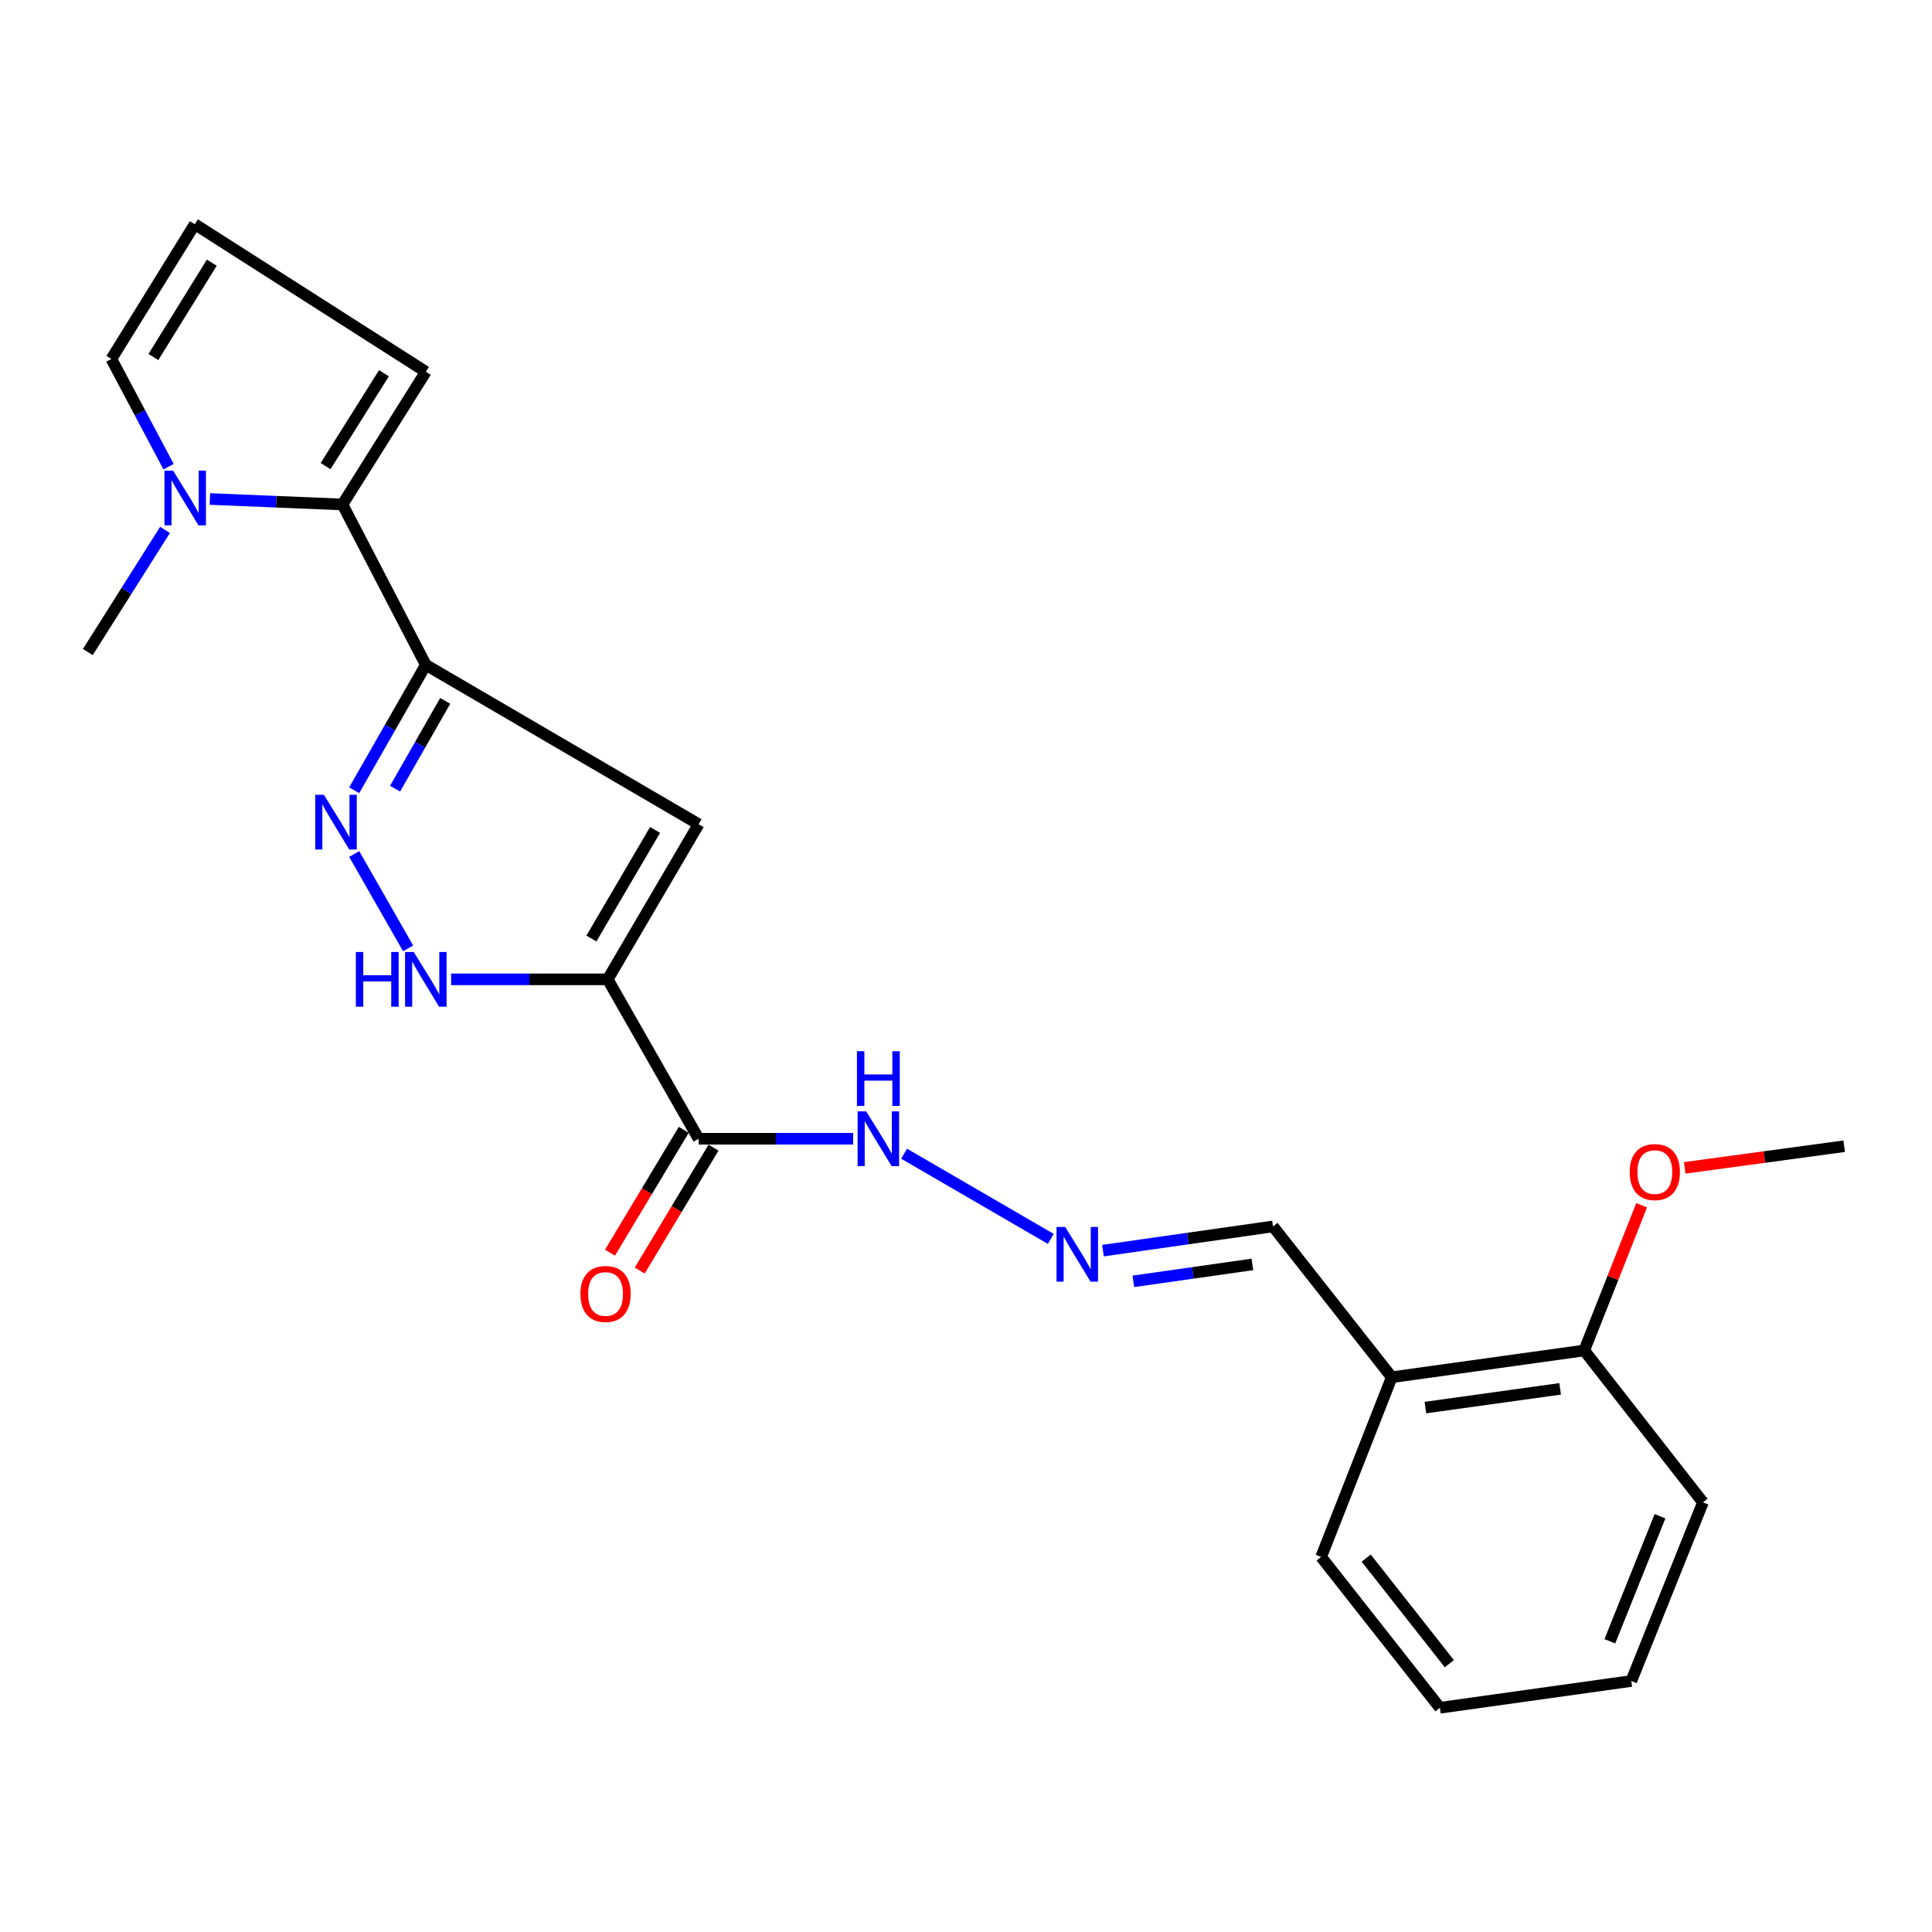 <?xml version='1.0' encoding='iso-8859-1'?>
<svg version='1.1' baseProfile='full'
              xmlns='http://www.w3.org/2000/svg'
                      xmlns:rdkit='http://www.rdkit.org/xml'
                      xmlns:xlink='http://www.w3.org/1999/xlink'
                  xml:space='preserve'
width='1000px' height='1000px' viewBox='0 0 1000 1000'>
<!-- END OF HEADER -->
<rect style='opacity:1.0;fill:#FFFFFF;stroke:none' width='1000' height='1000' x='0' y='0'> </rect>
<path class='bond-1' d='M 314.546,506.904 L 361.608,426.619' style='fill:none;fill-rule:evenodd;stroke:#000000;stroke-width:6px;stroke-linecap:butt;stroke-linejoin:miter;stroke-opacity:1' />
<path class='bond-1' d='M 306.112,485.78 L 339.056,429.58' style='fill:none;fill-rule:evenodd;stroke:#000000;stroke-width:6px;stroke-linecap:butt;stroke-linejoin:miter;stroke-opacity:1' />
<path class='bond-3' d='M 314.546,506.904 L 274.021,506.904' style='fill:none;fill-rule:evenodd;stroke:#000000;stroke-width:6px;stroke-linecap:butt;stroke-linejoin:miter;stroke-opacity:1' />
<path class='bond-3' d='M 274.021,506.904 L 233.496,506.904' style='fill:none;fill-rule:evenodd;stroke:#0000FF;stroke-width:6px;stroke-linecap:butt;stroke-linejoin:miter;stroke-opacity:1' />
<path class='bond-5' d='M 314.546,506.904 L 361.608,589.415' style='fill:none;fill-rule:evenodd;stroke:#000000;stroke-width:6px;stroke-linecap:butt;stroke-linejoin:miter;stroke-opacity:1' />
<path class='bond-0' d='M 220.403,344.138 L 361.608,426.619' style='fill:none;fill-rule:evenodd;stroke:#000000;stroke-width:6px;stroke-linecap:butt;stroke-linejoin:miter;stroke-opacity:1' />
<path class='bond-4' d='M 220.403,344.138 L 177.262,261.109' style='fill:none;fill-rule:evenodd;stroke:#000000;stroke-width:6px;stroke-linecap:butt;stroke-linejoin:miter;stroke-opacity:1' />
<path class='bond-23' d='M 220.403,344.138 L 201.869,376.588' style='fill:none;fill-rule:evenodd;stroke:#000000;stroke-width:6px;stroke-linecap:butt;stroke-linejoin:miter;stroke-opacity:1' />
<path class='bond-23' d='M 201.869,376.588 L 183.335,409.037' style='fill:none;fill-rule:evenodd;stroke:#0000FF;stroke-width:6px;stroke-linecap:butt;stroke-linejoin:miter;stroke-opacity:1' />
<path class='bond-23' d='M 230.437,362.78 L 217.463,385.495' style='fill:none;fill-rule:evenodd;stroke:#000000;stroke-width:6px;stroke-linecap:butt;stroke-linejoin:miter;stroke-opacity:1' />
<path class='bond-23' d='M 217.463,385.495 L 204.49,408.209' style='fill:none;fill-rule:evenodd;stroke:#0000FF;stroke-width:6px;stroke-linecap:butt;stroke-linejoin:miter;stroke-opacity:1' />
<path class='bond-2' d='M 183.339,442.044 L 211.244,490.877' style='fill:none;fill-rule:evenodd;stroke:#0000FF;stroke-width:6px;stroke-linecap:butt;stroke-linejoin:miter;stroke-opacity:1' />
<path class='bond-6' d='M 177.262,261.109 L 142.949,259.696' style='fill:none;fill-rule:evenodd;stroke:#000000;stroke-width:6px;stroke-linecap:butt;stroke-linejoin:miter;stroke-opacity:1' />
<path class='bond-6' d='M 142.949,259.696 L 108.636,258.283' style='fill:none;fill-rule:evenodd;stroke:#0000FF;stroke-width:6px;stroke-linecap:butt;stroke-linejoin:miter;stroke-opacity:1' />
<path class='bond-8' d='M 177.262,261.109 L 220.403,192.447' style='fill:none;fill-rule:evenodd;stroke:#000000;stroke-width:6px;stroke-linecap:butt;stroke-linejoin:miter;stroke-opacity:1' />
<path class='bond-8' d='M 168.526,241.255 L 198.725,193.192' style='fill:none;fill-rule:evenodd;stroke:#000000;stroke-width:6px;stroke-linecap:butt;stroke-linejoin:miter;stroke-opacity:1' />
<path class='bond-12' d='M 361.608,589.415 L 401.588,589.415' style='fill:none;fill-rule:evenodd;stroke:#000000;stroke-width:6px;stroke-linecap:butt;stroke-linejoin:miter;stroke-opacity:1' />
<path class='bond-12' d='M 401.588,589.415 L 441.569,589.415' style='fill:none;fill-rule:evenodd;stroke:#0000FF;stroke-width:6px;stroke-linecap:butt;stroke-linejoin:miter;stroke-opacity:1' />
<path class='bond-13' d='M 353.909,584.793 L 334.82,616.591' style='fill:none;fill-rule:evenodd;stroke:#000000;stroke-width:6px;stroke-linecap:butt;stroke-linejoin:miter;stroke-opacity:1' />
<path class='bond-13' d='M 334.82,616.591 L 315.732,648.388' style='fill:none;fill-rule:evenodd;stroke:#FF0000;stroke-width:6px;stroke-linecap:butt;stroke-linejoin:miter;stroke-opacity:1' />
<path class='bond-13' d='M 369.307,594.036 L 350.218,625.834' style='fill:none;fill-rule:evenodd;stroke:#000000;stroke-width:6px;stroke-linecap:butt;stroke-linejoin:miter;stroke-opacity:1' />
<path class='bond-13' d='M 350.218,625.834 L 331.129,657.632' style='fill:none;fill-rule:evenodd;stroke:#FF0000;stroke-width:6px;stroke-linecap:butt;stroke-linejoin:miter;stroke-opacity:1' />
<path class='bond-9' d='M 87.257,241.56 L 72.452,213.681' style='fill:none;fill-rule:evenodd;stroke:#0000FF;stroke-width:6px;stroke-linecap:butt;stroke-linejoin:miter;stroke-opacity:1' />
<path class='bond-9' d='M 72.452,213.681 L 57.647,185.802' style='fill:none;fill-rule:evenodd;stroke:#000000;stroke-width:6px;stroke-linecap:butt;stroke-linejoin:miter;stroke-opacity:1' />
<path class='bond-17' d='M 85.418,274.275 L 65.436,305.889' style='fill:none;fill-rule:evenodd;stroke:#0000FF;stroke-width:6px;stroke-linecap:butt;stroke-linejoin:miter;stroke-opacity:1' />
<path class='bond-17' d='M 65.436,305.889 L 45.455,337.503' style='fill:none;fill-rule:evenodd;stroke:#000000;stroke-width:6px;stroke-linecap:butt;stroke-linejoin:miter;stroke-opacity:1' />
<path class='bond-7' d='M 543.881,641.25 L 467.954,597.151' style='fill:none;fill-rule:evenodd;stroke:#0000FF;stroke-width:6px;stroke-linecap:butt;stroke-linejoin:miter;stroke-opacity:1' />
<path class='bond-15' d='M 570.896,647.325 L 614.9,641.062' style='fill:none;fill-rule:evenodd;stroke:#0000FF;stroke-width:6px;stroke-linecap:butt;stroke-linejoin:miter;stroke-opacity:1' />
<path class='bond-15' d='M 614.9,641.062 L 658.905,634.8' style='fill:none;fill-rule:evenodd;stroke:#000000;stroke-width:6px;stroke-linecap:butt;stroke-linejoin:miter;stroke-opacity:1' />
<path class='bond-15' d='M 586.627,663.226 L 617.431,658.842' style='fill:none;fill-rule:evenodd;stroke:#0000FF;stroke-width:6px;stroke-linecap:butt;stroke-linejoin:miter;stroke-opacity:1' />
<path class='bond-15' d='M 617.431,658.842 L 648.234,654.458' style='fill:none;fill-rule:evenodd;stroke:#000000;stroke-width:6px;stroke-linecap:butt;stroke-linejoin:miter;stroke-opacity:1' />
<path class='bond-11' d='M 220.403,192.447 L 100.827,116.052' style='fill:none;fill-rule:evenodd;stroke:#000000;stroke-width:6px;stroke-linecap:butt;stroke-linejoin:miter;stroke-opacity:1' />
<path class='bond-24' d='M 57.647,185.802 L 100.827,116.052' style='fill:none;fill-rule:evenodd;stroke:#000000;stroke-width:6px;stroke-linecap:butt;stroke-linejoin:miter;stroke-opacity:1' />
<path class='bond-24' d='M 79.393,184.793 L 109.62,135.968' style='fill:none;fill-rule:evenodd;stroke:#000000;stroke-width:6px;stroke-linecap:butt;stroke-linejoin:miter;stroke-opacity:1' />
<path class='bond-10' d='M 720.364,712.851 L 658.905,634.8' style='fill:none;fill-rule:evenodd;stroke:#000000;stroke-width:6px;stroke-linecap:butt;stroke-linejoin:miter;stroke-opacity:1' />
<path class='bond-14' d='M 720.364,712.851 L 819.995,699.003' style='fill:none;fill-rule:evenodd;stroke:#000000;stroke-width:6px;stroke-linecap:butt;stroke-linejoin:miter;stroke-opacity:1' />
<path class='bond-14' d='M 737.781,728.561 L 807.522,718.868' style='fill:none;fill-rule:evenodd;stroke:#000000;stroke-width:6px;stroke-linecap:butt;stroke-linejoin:miter;stroke-opacity:1' />
<path class='bond-18' d='M 720.364,712.851 L 683.818,805.877' style='fill:none;fill-rule:evenodd;stroke:#000000;stroke-width:6px;stroke-linecap:butt;stroke-linejoin:miter;stroke-opacity:1' />
<path class='bond-16' d='M 819.995,699.003 L 834.854,661.416' style='fill:none;fill-rule:evenodd;stroke:#000000;stroke-width:6px;stroke-linecap:butt;stroke-linejoin:miter;stroke-opacity:1' />
<path class='bond-16' d='M 834.854,661.416 L 849.713,623.83' style='fill:none;fill-rule:evenodd;stroke:#FF0000;stroke-width:6px;stroke-linecap:butt;stroke-linejoin:miter;stroke-opacity:1' />
<path class='bond-19' d='M 819.995,699.003 L 881.443,777.622' style='fill:none;fill-rule:evenodd;stroke:#000000;stroke-width:6px;stroke-linecap:butt;stroke-linejoin:miter;stroke-opacity:1' />
<path class='bond-20' d='M 872.004,604.484 L 913.275,598.88' style='fill:none;fill-rule:evenodd;stroke:#FF0000;stroke-width:6px;stroke-linecap:butt;stroke-linejoin:miter;stroke-opacity:1' />
<path class='bond-20' d='M 913.275,598.88 L 954.545,593.276' style='fill:none;fill-rule:evenodd;stroke:#000000;stroke-width:6px;stroke-linecap:butt;stroke-linejoin:miter;stroke-opacity:1' />
<path class='bond-21' d='M 683.818,805.877 L 745.286,883.948' style='fill:none;fill-rule:evenodd;stroke:#000000;stroke-width:6px;stroke-linecap:butt;stroke-linejoin:miter;stroke-opacity:1' />
<path class='bond-21' d='M 707.148,806.478 L 750.176,861.128' style='fill:none;fill-rule:evenodd;stroke:#000000;stroke-width:6px;stroke-linecap:butt;stroke-linejoin:miter;stroke-opacity:1' />
<path class='bond-25' d='M 881.443,777.622 L 844.359,870.08' style='fill:none;fill-rule:evenodd;stroke:#000000;stroke-width:6px;stroke-linecap:butt;stroke-linejoin:miter;stroke-opacity:1' />
<path class='bond-25' d='M 859.213,784.805 L 833.253,849.525' style='fill:none;fill-rule:evenodd;stroke:#000000;stroke-width:6px;stroke-linecap:butt;stroke-linejoin:miter;stroke-opacity:1' />
<path class='bond-22' d='M 745.286,883.948 L 844.359,870.08' style='fill:none;fill-rule:evenodd;stroke:#000000;stroke-width:6px;stroke-linecap:butt;stroke-linejoin:miter;stroke-opacity:1' />
<path  class='atom-3' d='M 167.649 411.381
L 176.929 426.381
Q 177.849 427.861, 179.329 430.541
Q 180.809 433.221, 180.889 433.381
L 180.889 411.381
L 184.649 411.381
L 184.649 439.701
L 180.769 439.701
L 170.809 423.301
Q 169.649 421.381, 168.409 419.181
Q 167.209 416.981, 166.849 416.301
L 166.849 439.701
L 163.169 439.701
L 163.169 411.381
L 167.649 411.381
' fill='#0000FF'/>
<path  class='atom-4' d='M 184.183 492.744
L 188.023 492.744
L 188.023 504.784
L 202.503 504.784
L 202.503 492.744
L 206.343 492.744
L 206.343 521.064
L 202.503 521.064
L 202.503 507.984
L 188.023 507.984
L 188.023 521.064
L 184.183 521.064
L 184.183 492.744
' fill='#0000FF'/>
<path  class='atom-4' d='M 214.143 492.744
L 223.423 507.744
Q 224.343 509.224, 225.823 511.904
Q 227.303 514.584, 227.383 514.744
L 227.383 492.744
L 231.143 492.744
L 231.143 521.064
L 227.263 521.064
L 217.303 504.664
Q 216.143 502.744, 214.903 500.544
Q 213.703 498.344, 213.343 497.664
L 213.343 521.064
L 209.663 521.064
L 209.663 492.744
L 214.143 492.744
' fill='#0000FF'/>
<path  class='atom-7' d='M 89.599 243.597
L 98.879 258.597
Q 99.799 260.077, 101.279 262.757
Q 102.759 265.437, 102.839 265.597
L 102.839 243.597
L 106.599 243.597
L 106.599 271.917
L 102.719 271.917
L 92.759 255.517
Q 91.599 253.597, 90.359 251.397
Q 89.159 249.197, 88.799 248.517
L 88.799 271.917
L 85.119 271.917
L 85.119 243.597
L 89.599 243.597
' fill='#0000FF'/>
<path  class='atom-8' d='M 551.338 635.057
L 560.618 650.057
Q 561.538 651.537, 563.018 654.217
Q 564.498 656.897, 564.578 657.057
L 564.578 635.057
L 568.338 635.057
L 568.338 663.377
L 564.458 663.377
L 554.498 646.977
Q 553.338 645.057, 552.098 642.857
Q 550.898 640.657, 550.538 639.977
L 550.538 663.377
L 546.858 663.377
L 546.858 635.057
L 551.338 635.057
' fill='#0000FF'/>
<path  class='atom-13' d='M 448.374 575.255
L 457.654 590.255
Q 458.574 591.735, 460.054 594.415
Q 461.534 597.095, 461.614 597.255
L 461.614 575.255
L 465.374 575.255
L 465.374 603.575
L 461.494 603.575
L 451.534 587.175
Q 450.374 585.255, 449.134 583.055
Q 447.934 580.855, 447.574 580.175
L 447.574 603.575
L 443.894 603.575
L 443.894 575.255
L 448.374 575.255
' fill='#0000FF'/>
<path  class='atom-13' d='M 443.554 544.103
L 447.394 544.103
L 447.394 556.143
L 461.874 556.143
L 461.874 544.103
L 465.714 544.103
L 465.714 572.423
L 461.874 572.423
L 461.874 559.343
L 447.394 559.343
L 447.394 572.423
L 443.554 572.423
L 443.554 544.103
' fill='#0000FF'/>
<path  class='atom-14' d='M 300.429 669.75
Q 300.429 662.95, 303.789 659.15
Q 307.149 655.35, 313.429 655.35
Q 319.709 655.35, 323.069 659.15
Q 326.429 662.95, 326.429 669.75
Q 326.429 676.63, 323.029 680.55
Q 319.629 684.43, 313.429 684.43
Q 307.189 684.43, 303.789 680.55
Q 300.429 676.67, 300.429 669.75
M 313.429 681.23
Q 317.749 681.23, 320.069 678.35
Q 322.429 675.43, 322.429 669.75
Q 322.429 664.19, 320.069 661.39
Q 317.749 658.55, 313.429 658.55
Q 309.109 658.55, 306.749 661.35
Q 304.429 664.15, 304.429 669.75
Q 304.429 675.47, 306.749 678.35
Q 309.109 681.23, 313.429 681.23
' fill='#FF0000'/>
<path  class='atom-17' d='M 843.531 606.665
Q 843.531 599.865, 846.891 596.065
Q 850.251 592.265, 856.531 592.265
Q 862.811 592.265, 866.171 596.065
Q 869.531 599.865, 869.531 606.665
Q 869.531 613.545, 866.131 617.465
Q 862.731 621.345, 856.531 621.345
Q 850.291 621.345, 846.891 617.465
Q 843.531 613.585, 843.531 606.665
M 856.531 618.145
Q 860.851 618.145, 863.171 615.265
Q 865.531 612.345, 865.531 606.665
Q 865.531 601.105, 863.171 598.305
Q 860.851 595.465, 856.531 595.465
Q 852.211 595.465, 849.851 598.265
Q 847.531 601.065, 847.531 606.665
Q 847.531 612.385, 849.851 615.265
Q 852.211 618.145, 856.531 618.145
' fill='#FF0000'/>
</svg>
